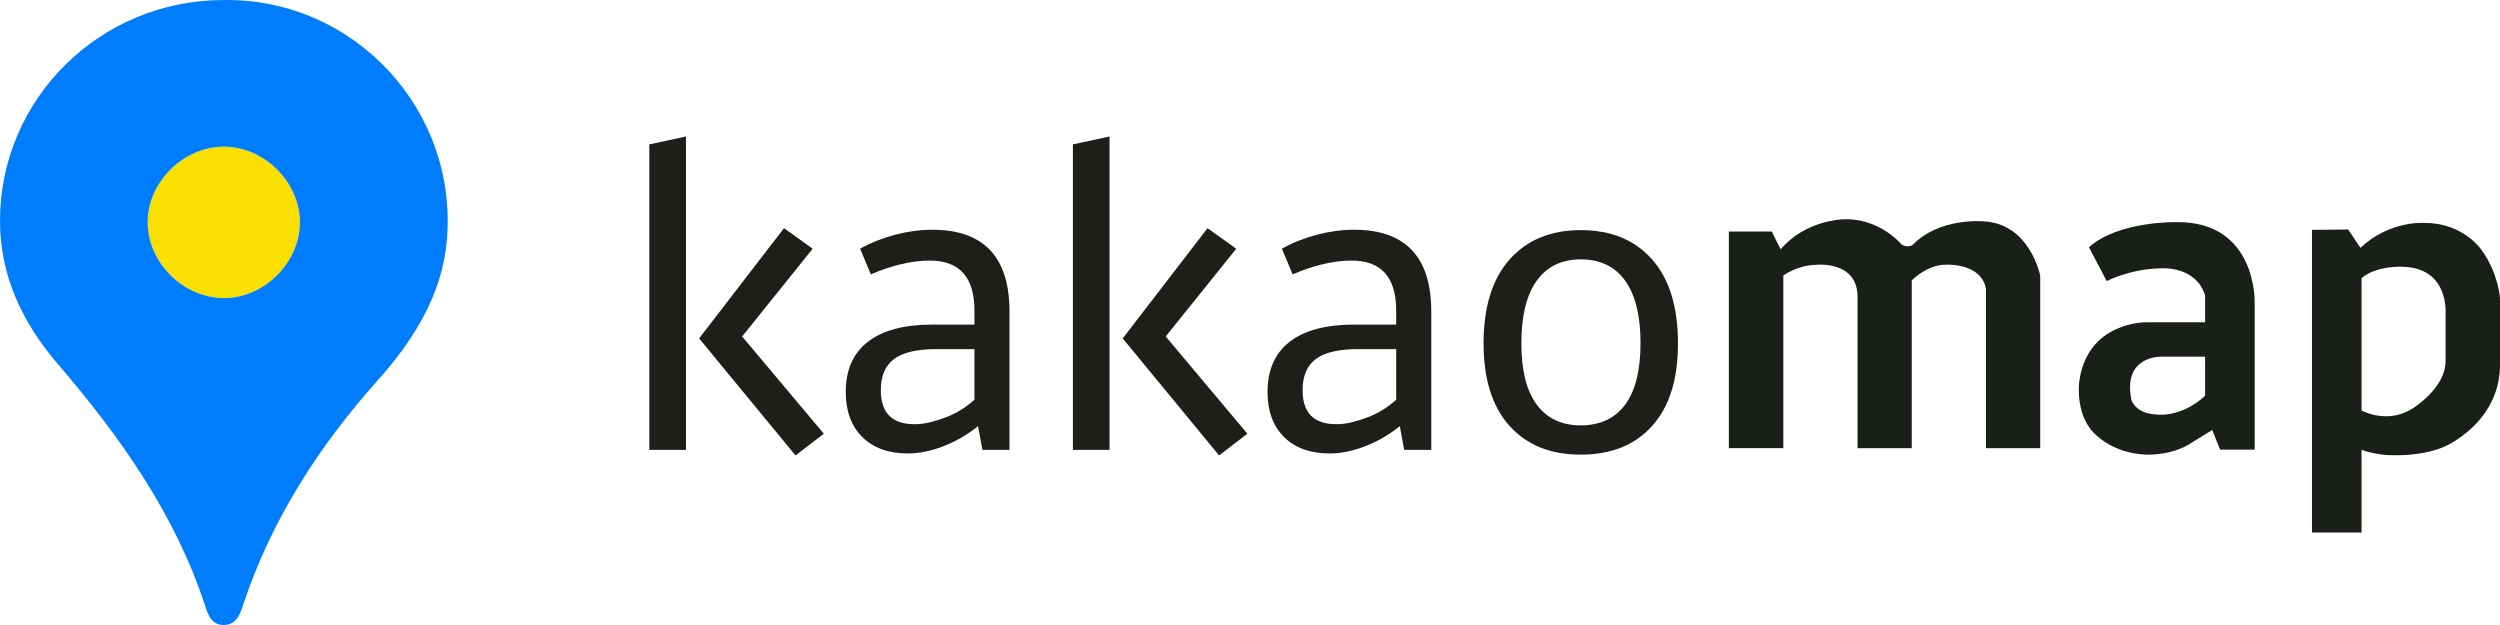 <svg width="100" height="25" viewBox="0 0 100 25" fill="none" xmlns="http://www.w3.org/2000/svg">
<g clip-path="url(#clip0_2355_3682)">
<path d="M27.439 17.996H25.973V5.776L27.439 5.459V17.996V17.996ZM31.359 9.127L32.507 9.949L29.686 13.459L32.953 17.348L31.821 18.218L27.965 13.537L31.359 9.127V9.127Z" fill="#1F1E1B"/>
<path d="M33.83 15.671C33.83 14.797 34.125 14.13 34.715 13.672C35.304 13.213 36.162 12.984 37.288 12.984H38.978V12.431C38.978 11.092 38.383 10.423 37.193 10.423C36.811 10.423 36.409 10.476 35.99 10.581C35.57 10.687 35.185 10.818 34.834 10.976L34.404 9.948C34.84 9.706 35.31 9.519 35.815 9.387C36.319 9.256 36.811 9.189 37.288 9.189C39.349 9.189 40.38 10.28 40.38 12.462V17.995H39.297L39.121 17.047C38.686 17.395 38.221 17.663 37.727 17.853C37.233 18.043 36.763 18.138 36.316 18.138C35.541 18.138 34.933 17.919 34.492 17.482C34.051 17.044 33.83 16.441 33.83 15.671M36.581 16.968C36.783 16.968 36.991 16.942 37.208 16.889C37.425 16.836 37.642 16.768 37.859 16.683C38.076 16.599 38.28 16.496 38.47 16.375C38.661 16.253 38.83 16.124 38.978 15.988V13.964H37.454C36.682 13.964 36.119 14.096 35.764 14.359C35.41 14.623 35.233 15.039 35.233 15.608C35.233 16.515 35.682 16.968 36.581 16.968" fill="#1F1E1B"/>
<path d="M44.382 17.996H42.916V5.776L44.382 5.459V17.996V17.996ZM48.301 9.127L49.449 9.949L46.629 13.459L49.895 17.348L48.764 18.218L44.908 13.537L48.301 9.127V9.127Z" fill="#1F1E1B"/>
<path d="M50.701 15.671C50.701 14.797 50.996 14.13 51.585 13.672C52.176 13.213 53.033 12.984 54.159 12.984H55.848V12.431C55.848 11.092 55.254 10.423 54.064 10.423C53.681 10.423 53.281 10.476 52.86 10.581C52.44 10.687 52.055 10.818 51.706 10.976L51.275 9.948C51.711 9.706 52.181 9.519 52.685 9.387C53.189 9.256 53.681 9.189 54.159 9.189C56.22 9.189 57.251 10.28 57.251 12.462V17.995H56.167L55.992 17.047C55.556 17.395 55.092 17.663 54.597 17.853C54.103 18.043 53.633 18.138 53.187 18.138C52.411 18.138 51.803 17.919 51.362 17.482C50.921 17.044 50.701 16.441 50.701 15.671M53.453 16.968C53.653 16.968 53.862 16.942 54.079 16.889C54.296 16.836 54.513 16.768 54.73 16.683C54.947 16.599 55.15 16.496 55.341 16.375C55.531 16.253 55.7 16.124 55.848 15.988V13.964H54.325C53.552 13.964 52.989 14.096 52.635 14.359C52.28 14.623 52.104 15.039 52.104 15.608C52.104 16.515 52.553 16.968 53.453 16.968" fill="#1F1E1B"/>
<path d="M63.23 9.205C64.441 9.205 65.392 9.595 66.082 10.375C66.773 11.155 67.119 12.272 67.119 13.727C67.119 15.181 66.776 16.262 66.091 17.031C65.406 17.8 64.451 18.185 63.23 18.185C62.009 18.185 61.068 17.8 60.378 17.031C59.687 16.262 59.342 15.16 59.342 13.727C59.342 12.294 59.69 11.155 60.386 10.375C61.082 9.595 62.03 9.205 63.23 9.205M63.23 10.375C62.466 10.375 61.879 10.659 61.47 11.229C61.06 11.798 60.855 12.63 60.855 13.727C60.855 14.823 61.06 15.632 61.47 16.185C61.879 16.738 62.466 17.015 63.23 17.015C63.995 17.015 64.598 16.738 65.007 16.185C65.416 15.632 65.621 14.812 65.621 13.727C65.621 12.641 65.416 11.798 65.007 11.229C64.598 10.659 64.005 10.375 63.23 10.375Z" fill="#1F1E1B"/>
<path d="M79.324 8.852C79.324 8.852 77.57 8.693 76.507 9.796C76.507 9.796 76.307 9.937 76.06 9.778C76.06 9.778 75.189 8.705 73.709 8.773C73.709 8.773 72.214 8.806 71.229 9.97C71.229 9.97 71.065 9.67 70.874 9.262H69.154V17.926H71.333V11.022C71.333 11.022 71.884 10.605 72.651 10.593C72.651 10.593 74.302 10.409 74.302 11.88V17.927H76.47V11.218C76.47 11.218 77.003 10.655 77.708 10.593C77.708 10.593 79.224 10.446 79.44 11.549V17.927H81.608V11.022C81.608 11.022 81.196 8.932 79.324 8.852V8.852Z" fill="#1A2019"/>
<path d="M87.041 8.885C87.041 8.885 84.734 8.836 83.557 9.89L84.269 11.243C84.269 11.243 85.215 10.751 86.418 10.735C86.418 10.735 87.814 10.602 88.204 11.811V12.891H85.838C85.838 12.891 83.482 12.858 83.169 15.277C83.169 15.277 82.972 16.707 83.911 17.459C83.911 17.459 84.57 18.116 85.789 18.182C85.789 18.182 86.868 18.264 87.704 17.683L88.491 17.199L88.804 17.988H90.187V12.105C90.187 12.105 90.287 8.836 87.041 8.885ZM88.204 15.832C87.208 16.747 86.231 16.576 86.231 16.576C85.421 16.537 85.261 16.014 85.261 16.014C84.882 14.232 86.432 14.267 86.432 14.267H88.204V15.832H88.204Z" fill="#1A2019"/>
<path d="M99.259 9.996C99.259 9.996 98.542 8.917 96.993 8.917C96.993 8.917 95.588 8.803 94.418 9.914L93.927 9.179L92.479 9.195V21.3H94.462V17.989C94.462 17.989 95.017 18.226 95.841 18.21C95.841 18.21 97.009 18.234 97.825 17.842C97.825 17.842 99.969 16.91 100 14.638V11.909C100 11.909 99.926 10.903 99.259 9.996V9.996ZM97.822 12.497V14.446C97.822 15.562 96.451 16.371 96.451 16.371C95.45 16.971 94.462 16.42 94.462 16.42V11.124C95.058 10.621 96.055 10.67 96.055 10.67C97.952 10.682 97.822 12.497 97.822 12.497V12.497Z" fill="#1A2019"/>
<path d="M8.968 5.867C7.346 5.86 5.913 7.271 5.906 8.88C5.9 10.49 7.312 11.907 8.938 11.922C10.55 11.937 11.984 10.524 11.996 8.909C12.008 7.303 10.586 5.875 8.968 5.867L8.968 5.867Z" fill="#F9E000"/>
<path d="M8.953 0.001C4.005 -0.003 0.007 3.943 9.37119e-06 8.825C-0.003 11.038 0.914 12.929 2.296 14.541C4.816 17.482 7.022 20.578 8.226 24.295C8.334 24.63 8.496 25.011 8.962 25C9.468 24.987 9.604 24.56 9.724 24.198C10.854 20.798 12.742 17.86 15.127 15.192C16.545 13.606 17.682 11.779 17.873 9.633C18.338 4.402 14.168 -0.071 8.953 0.001ZM11.996 8.909C11.984 10.524 10.551 11.937 8.939 11.922C7.313 11.907 5.9 10.49 5.907 8.879C5.913 7.271 7.347 5.86 8.968 5.867C10.586 5.874 12.008 7.303 11.996 8.909L11.996 8.909Z" fill="#007DFD"/>
</g>
<defs>
<clipPath id="clip0_2355_3682">
<rect width="100" height="25" fill="white"/>
</clipPath>
</defs>
</svg>
